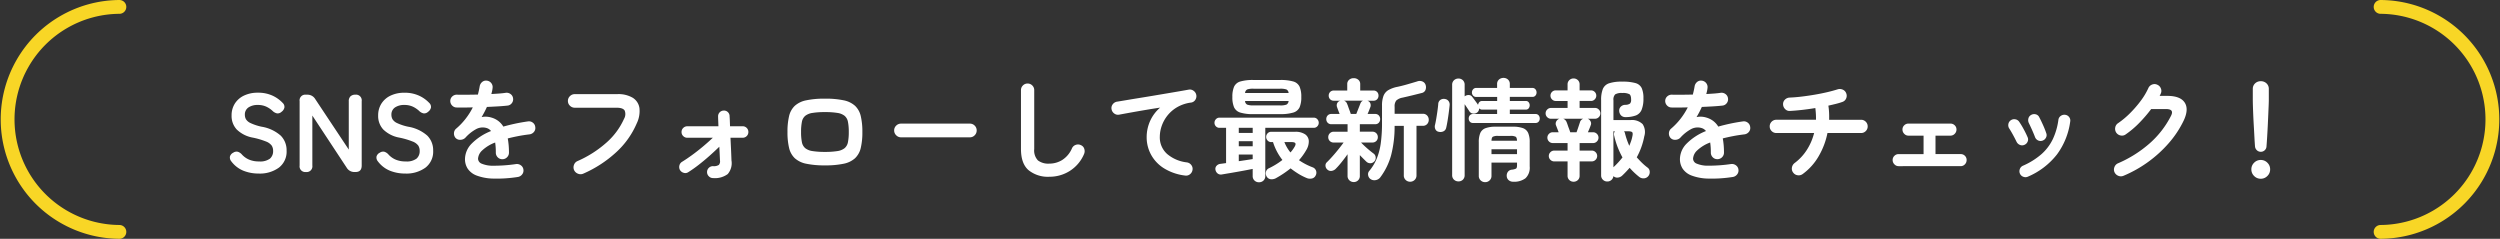 <svg xmlns="http://www.w3.org/2000/svg" width="543.234" height="51.889" viewBox="0 0 543.234 51.889">
  <rect x="0" y="0" width="543.234" height="51.889" fill="#333333" stroke="none"/>
  <g id="グループ_522" data-name="グループ 522" transform="translate(-402.062 -18728.279)">
    <g id="グループ_508" data-name="グループ 508">
      <path id="パス_1270" data-name="パス 1270" d="M193.559,49.667a24.444,24.444,0,0,0,0-48.887" transform="translate(725.794 18729)" fill="none" stroke="#f8d626" stroke-linecap="round" stroke-linejoin="round" stroke-width="3"/>
      <path id="パス_1278" data-name="パス 1278" d="M-219.636.336a8.866,8.866,0,0,1-3.312-.612,6.2,6.2,0,0,1-2.64-2.052,1.265,1.265,0,0,1-.276-1.068,1.319,1.319,0,0,1,.708-.8,1.249,1.249,0,0,1,1.008-.2,2.046,2.046,0,0,1,.912.636,4.5,4.5,0,0,0,1.548,1.08,5.454,5.454,0,0,0,2.148.384,3.554,3.554,0,0,0,2.364-.612,2.125,2.125,0,0,0,.684-1.668,2.13,2.13,0,0,0-.3-1.152,2.754,2.754,0,0,0-1.248-.9,16.4,16.4,0,0,0-2.916-.852A6.7,6.7,0,0,1-224.4-9.24a4.3,4.3,0,0,1-1.116-3.048,4.712,4.712,0,0,1,.708-2.58,4.759,4.759,0,0,1,1.992-1.74,6.819,6.819,0,0,1,3.012-.624,7.4,7.4,0,0,1,3.144.624A7.119,7.119,0,0,1-214.4-15a1.16,1.16,0,0,1,.36,1.008,1.53,1.53,0,0,1-.624.912,1.212,1.212,0,0,1-1.008.336,1.991,1.991,0,0,1-.96-.552A5.375,5.375,0,0,0-218-14.208a4.264,4.264,0,0,0-1.824-.36,3.491,3.491,0,0,0-2.028.54,1.84,1.84,0,0,0-.78,1.62,2,2,0,0,0,.228.924,2.268,2.268,0,0,0,1.008.852,10.925,10.925,0,0,0,2.412.792A8.31,8.31,0,0,1-214.836-7.9a4.47,4.47,0,0,1,1.272,3.264,4.372,4.372,0,0,1-1.668,3.684A7.027,7.027,0,0,1-219.636.336ZM-209.364,0a1.231,1.231,0,0,1-1.368-1.416V-15.384a1.231,1.231,0,0,1,1.368-1.416h.312a1.947,1.947,0,0,1,1.7.936l7.3,10.992V-15.384a1.4,1.4,0,0,1,.372-1.056,1.439,1.439,0,0,1,1.044-.36,1.241,1.241,0,0,1,1.392,1.416V-1.416q0,1.416-1.32,1.416h-.24a1.911,1.911,0,0,1-1.7-.936l-7.464-11.328V-1.416A1.241,1.241,0,0,1-209.364,0Zm21.576.336A8.866,8.866,0,0,1-191.1-.276a6.2,6.2,0,0,1-2.64-2.052,1.265,1.265,0,0,1-.276-1.068,1.319,1.319,0,0,1,.708-.8,1.249,1.249,0,0,1,1.008-.2,2.046,2.046,0,0,1,.912.636,4.5,4.5,0,0,0,1.548,1.08,5.454,5.454,0,0,0,2.148.384,3.554,3.554,0,0,0,2.364-.612,2.125,2.125,0,0,0,.684-1.668,2.13,2.13,0,0,0-.3-1.152,2.754,2.754,0,0,0-1.248-.9,16.4,16.4,0,0,0-2.916-.852,6.7,6.7,0,0,1-3.444-1.752,4.3,4.3,0,0,1-1.116-3.048,4.712,4.712,0,0,1,.708-2.58,4.759,4.759,0,0,1,1.992-1.74,6.819,6.819,0,0,1,3.012-.624,7.4,7.4,0,0,1,3.144.624A7.119,7.119,0,0,1-182.556-15a1.16,1.16,0,0,1,.36,1.008,1.53,1.53,0,0,1-.624.912,1.212,1.212,0,0,1-1.008.336,1.991,1.991,0,0,1-.96-.552,5.375,5.375,0,0,0-1.368-.912,4.264,4.264,0,0,0-1.824-.36,3.491,3.491,0,0,0-2.028.54,1.84,1.84,0,0,0-.78,1.62,2,2,0,0,0,.228.924,2.268,2.268,0,0,0,1.008.852,10.925,10.925,0,0,0,2.412.792A8.31,8.31,0,0,1-182.988-7.9a4.47,4.47,0,0,1,1.272,3.264,4.372,4.372,0,0,1-1.668,3.684A7.027,7.027,0,0,1-187.788.336Zm24.48.744a29.432,29.432,0,0,1-5.424.348,10.809,10.809,0,0,1-3.54-.66A4.066,4.066,0,0,1-174.2-.708a3.771,3.771,0,0,1-.6-2.1,4.859,4.859,0,0,1,1.452-3.36A12.228,12.228,0,0,1-169.14-8.9a1.884,1.884,0,0,0-.936-.648,3,3,0,0,0-2.364.264,8.742,8.742,0,0,0-2.268,1.824A1.522,1.522,0,0,1-175.776-7a1.3,1.3,0,0,1-1.068-.4,1.448,1.448,0,0,1-.348-1.056,1.34,1.34,0,0,1,.492-.984,14.414,14.414,0,0,0,2.076-2.184A15.1,15.1,0,0,0-173.1-14.04q-1.032.024-1.932.036t-1.548-.012a1.349,1.349,0,0,1-1.008-.42,1.41,1.41,0,0,1-.408-1.02,1.333,1.333,0,0,1,.456-.984,1.411,1.411,0,0,1,1.032-.36q.84.024,2.028.012t2.484-.036q.12-.456.216-.888t.168-.864a1.564,1.564,0,0,1,.528-.972,1.279,1.279,0,0,1,1.032-.3,1.384,1.384,0,0,1,.96.528,1.374,1.374,0,0,1,.288,1.056,4.886,4.886,0,0,1-.1.648q-.072.336-.168.672.912-.048,1.7-.108t1.416-.156a1.439,1.439,0,0,1,1.068.276,1.328,1.328,0,0,1,.54.948,1.35,1.35,0,0,1-.3,1.056,1.321,1.321,0,0,1-.948.5q-.888.1-2.04.168t-2.4.12a20.454,20.454,0,0,1-1.152,2.208,4.051,4.051,0,0,1,1.1-.084,4.582,4.582,0,0,1,1.008.18,4.569,4.569,0,0,1,1.4.66,4.366,4.366,0,0,1,1.212,1.308q1.176-.336,2.508-.624t2.82-.5a1.354,1.354,0,0,1,1.056.252,1.315,1.315,0,0,1,.552.948,1.3,1.3,0,0,1-.264,1.056,1.474,1.474,0,0,1-.96.552q-1.392.168-2.568.4t-2.184.492q.12.648.192,1.416t.072,1.656a1.389,1.389,0,0,1-.42,1.02,1.389,1.389,0,0,1-1.02.42,1.349,1.349,0,0,1-1.008-.42,1.41,1.41,0,0,1-.408-1.02,14.844,14.844,0,0,0-.144-2.184,8.336,8.336,0,0,0-2.844,1.74,2.673,2.673,0,0,0-.876,1.788,1.2,1.2,0,0,0,.768,1.056,6.218,6.218,0,0,0,2.568.456,33.357,33.357,0,0,0,4.92-.36,1.437,1.437,0,0,1,1.056.276,1.315,1.315,0,0,1,.552.948,1.336,1.336,0,0,1-.288,1.032A1.459,1.459,0,0,1-163.308,1.08ZM-149.1.36a1.446,1.446,0,0,1-1.14.012,1.515,1.515,0,0,1-.852-.78,1.48,1.48,0,0,1-.024-1.14,1.381,1.381,0,0,1,.768-.828,23.829,23.829,0,0,0,6.336-4.056,15.159,15.159,0,0,0,3.768-5.112,2.044,2.044,0,0,0,.144-1.8q-.36-.624-1.776-.624h-9.072a1.448,1.448,0,0,1-1.044-.432,1.39,1.39,0,0,1-.444-1.032,1.417,1.417,0,0,1,.444-1.056,1.448,1.448,0,0,1,1.044-.432h9.216a6.108,6.108,0,0,1,3.4.8,3.173,3.173,0,0,1,1.44,2.232,6.085,6.085,0,0,1-.588,3.324,18.2,18.2,0,0,1-4.38,6.192A25.758,25.758,0,0,1-149.1.36Zm28.2.96a1.246,1.246,0,0,1-.912-.384A1.246,1.246,0,0,1-122.2.024a1.234,1.234,0,0,1,.384-.924,1.266,1.266,0,0,1,.912-.372,1.972,1.972,0,0,0,1.272-.276,1.2,1.2,0,0,0,.24-.972q-.024-.552-.06-1.32t-.084-1.656q-1.032,1.008-2.184,2.028t-2.328,1.932A26.875,26.875,0,0,1-126.3.048a1.145,1.145,0,0,1-1,.12,1.354,1.354,0,0,1-.8-.624,1.346,1.346,0,0,1-.1-1,1.258,1.258,0,0,1,.6-.78q.936-.576,2.076-1.4t2.328-1.812q1.188-.984,2.244-1.992h-5.544a1.218,1.218,0,0,1-.876-.36,1.187,1.187,0,0,1-.372-.888,1.187,1.187,0,0,1,.372-.888,1.218,1.218,0,0,1,.876-.36h6.768q-.024-.72-.048-1.272t-.024-.816a1.218,1.218,0,0,1,.324-.924,1.23,1.23,0,0,1,.876-.4,1.2,1.2,0,0,1,.924.336,1.215,1.215,0,0,1,.372.912q.024.264.048.828t.048,1.332h2.736a1.207,1.207,0,0,1,.888.36,1.207,1.207,0,0,1,.36.888,1.207,1.207,0,0,1-.36.888,1.207,1.207,0,0,1-.888.36h-2.64q.072,1.416.132,2.76t.084,2.16a3.628,3.628,0,0,1-.816,2.976A4.676,4.676,0,0,1-120.9,1.32Zm24.312-2.76a18.987,18.987,0,0,1-4.068-.36A5.2,5.2,0,0,1-103.14-3a4.484,4.484,0,0,1-1.236-2.232,14.517,14.517,0,0,1-.348-3.456,14.517,14.517,0,0,1,.348-3.456,4.484,4.484,0,0,1,1.236-2.232,5.2,5.2,0,0,1,2.484-1.2,18.987,18.987,0,0,1,4.068-.36,18.954,18.954,0,0,1,4.08.36,5.2,5.2,0,0,1,2.472,1.2A4.484,4.484,0,0,1-88.8-12.144a14.517,14.517,0,0,1,.348,3.456A14.517,14.517,0,0,1-88.8-5.232,4.484,4.484,0,0,1-90.036-3a5.2,5.2,0,0,1-2.472,1.2A18.954,18.954,0,0,1-96.588-1.44Zm0-2.928a16.361,16.361,0,0,0,2.724-.18,3.271,3.271,0,0,0,1.56-.636,2.258,2.258,0,0,0,.72-1.308,10.954,10.954,0,0,0,.18-2.2,10.954,10.954,0,0,0-.18-2.2,2.258,2.258,0,0,0-.72-1.308,3.271,3.271,0,0,0-1.56-.636,16.362,16.362,0,0,0-2.724-.18,16.4,16.4,0,0,0-2.712.18,3.286,3.286,0,0,0-1.572.636,2.258,2.258,0,0,0-.72,1.308,10.953,10.953,0,0,0-.18,2.2,10.953,10.953,0,0,0,.18,2.2,2.258,2.258,0,0,0,.72,1.308,3.286,3.286,0,0,0,1.572.636A16.4,16.4,0,0,0-96.588-4.368Zm16.536-3.168A1.429,1.429,0,0,1-81.1-7.98a1.429,1.429,0,0,1-.444-1.044A1.417,1.417,0,0,1-81.1-10.08a1.448,1.448,0,0,1,1.044-.432H-65.1a1.436,1.436,0,0,1,1.056.432,1.436,1.436,0,0,1,.432,1.056,1.448,1.448,0,0,1-.432,1.044,1.417,1.417,0,0,1-1.056.444ZM-47.82,1.032A6.669,6.669,0,0,1-52.344-.4q-1.644-1.428-1.644-4.6V-17.784a1.389,1.389,0,0,1,.42-1.02,1.389,1.389,0,0,1,1.02-.42,1.389,1.389,0,0,1,1.02.42,1.389,1.389,0,0,1,.42,1.02V-4.992a3.15,3.15,0,0,0,.8,2.472,3.728,3.728,0,0,0,2.484.7,5.307,5.307,0,0,0,2.8-.792A5.633,5.633,0,0,0-42.9-5.16a1.381,1.381,0,0,1,.84-.744,1.393,1.393,0,0,1,1.1.072,1.261,1.261,0,0,1,.732.816,1.569,1.569,0,0,1-.06,1.128A8.019,8.019,0,0,1-43.368-.24,8.215,8.215,0,0,1-47.82,1.032ZM-18.348.768a11.2,11.2,0,0,1-4.68-1.644,7.992,7.992,0,0,1-2.748-2.988,7.884,7.884,0,0,1-.9-3.648A8.589,8.589,0,0,1-25.92-11.1a8.333,8.333,0,0,1,2.172-2.892q-1.44.216-3.072.492t-3.168.552q-1.536.276-2.688.492a1.33,1.33,0,0,1-1.056-.264,1.427,1.427,0,0,1-.576-.936,1.335,1.335,0,0,1,.264-1.068,1.457,1.457,0,0,1,.96-.564q.768-.12,1.968-.324t2.688-.444q1.488-.24,3.048-.5l3.06-.516q1.5-.252,2.748-.468t2.04-.36a1.339,1.339,0,0,1,1.032.24,1.422,1.422,0,0,1,.6.888,1.4,1.4,0,0,1-.2,1.08,1.28,1.28,0,0,1-.9.6,8.088,8.088,0,0,0-3.036,1,7.513,7.513,0,0,0-2.124,1.824,7.632,7.632,0,0,0-1.248,2.268A7.214,7.214,0,0,0-23.82-7.68a4.815,4.815,0,0,0,1.584,3.756,8.039,8.039,0,0,0,4.3,1.836,1.441,1.441,0,0,1,.96.576,1.33,1.33,0,0,1,.264,1.056A1.457,1.457,0,0,1-17.28.5,1.335,1.335,0,0,1-18.348.768Zm16.08,1.464A1.366,1.366,0,0,1-3.24,1.86a1.3,1.3,0,0,1-.4-1V-.672q-.936.192-2.172.42T-8.244.18q-1.2.2-2.064.348a1.137,1.137,0,0,1-.936-.2,1.29,1.29,0,0,1-.48-.8.968.968,0,0,1,.216-.852,1.278,1.278,0,0,1,.84-.444l1.248-.168V-9.6h-1.44a1.024,1.024,0,0,1-.768-.324,1.084,1.084,0,0,1-.312-.78,1.1,1.1,0,0,1,.312-.768,1.007,1.007,0,0,1,.768-.336H9.66a.981.981,0,0,1,.744.336,1.1,1.1,0,0,1,.312.768,1.084,1.084,0,0,1-.312.78A1,1,0,0,1,9.66-9.6H-.9V.864a1.3,1.3,0,0,1-.4,1A1.366,1.366,0,0,1-2.268,2.232Zm-1.2-14.808a9.306,9.306,0,0,1-2.856-.336,2.176,2.176,0,0,1-1.356-1.14A5.468,5.468,0,0,1-8.052-16.3,5.468,5.468,0,0,1-7.68-18.54a2.137,2.137,0,0,1,1.356-1.128,9.631,9.631,0,0,1,2.856-.324H2.316a9.758,9.758,0,0,1,2.868.324A2.14,2.14,0,0,1,6.552-18.54,5.468,5.468,0,0,1,6.924-16.3a5.468,5.468,0,0,1-.372,2.244,2.179,2.179,0,0,1-1.368,1.14,9.429,9.429,0,0,1-2.868.336Zm4.92,13.9A1.957,1.957,0,0,1,.3,1.572,1.179,1.179,0,0,1-.612.96,1.315,1.315,0,0,1-.756-.024,1.144,1.144,0,0,1-.108-.816a15.764,15.764,0,0,0,2.928-1.8A12.194,12.194,0,0,1,.78-6.5H.372A1.007,1.007,0,0,1-.4-6.84a1.126,1.126,0,0,1-.312-.792A1.1,1.1,0,0,1-.4-8.4a1.007,1.007,0,0,1,.768-.336H5.556a3.682,3.682,0,0,1,2.208.552A1.866,1.866,0,0,1,8.556-6.72,3.64,3.64,0,0,1,7.98-4.728a12.656,12.656,0,0,1-1.56,2.16,13.759,13.759,0,0,0,1.368.828,14.073,14.073,0,0,0,1.632.732,1.221,1.221,0,0,1,.72.756,1.271,1.271,0,0,1-.1,1.02,1.16,1.16,0,0,1-.84.648A1.83,1.83,0,0,1,8.076,1.3,12.544,12.544,0,0,1,6.228.348,19.034,19.034,0,0,1,4.6-.792,22.477,22.477,0,0,1,1.452,1.32Zm-4.92-15.792H2.316a3.82,3.82,0,0,0,1.368-.168.936.936,0,0,0,.48-.792H-5.292a.881.881,0,0,0,.468.792A3.832,3.832,0,0,0-3.468-14.472ZM-5.292-17.16H4.164a.9.9,0,0,0-.48-.78A4.094,4.094,0,0,0,2.316-18.1H-3.468a3.992,3.992,0,0,0-1.344.156A.9.9,0,0,0-5.292-17.16ZM-6.66-2.352q.84-.12,1.62-.24l1.4-.216v-.984H-6.66Zm0-3.24h3.024V-6.7H-6.66Zm0-2.9h3.024V-9.6H-6.66ZM4.572-4.248a7.579,7.579,0,0,0,.864-1.176q.336-.552.2-.816T4.788-6.5H3.252A8.286,8.286,0,0,0,4.572-4.248ZM18.324,2.184a1.336,1.336,0,0,1-.948-.372,1.272,1.272,0,0,1-.4-.972v-4.7q-.624.888-1.32,1.752A18,18,0,0,1,14.412-.7,1.556,1.556,0,0,1,13.5-.24a1.093,1.093,0,0,1-.936-.312,1.147,1.147,0,0,1-.384-.8.949.949,0,0,1,.312-.78q.552-.528,1.236-1.3T15.048-5q.636-.8,1.068-1.4H13.98a1.17,1.17,0,0,1-.864-.336,1.14,1.14,0,0,1-.336-.84,1.151,1.151,0,0,1,.336-.828,1.148,1.148,0,0,1,.864-.348h3v-1.632h-3.5a1.073,1.073,0,0,1-.828-.324,1.107,1.107,0,0,1-.3-.78,1.139,1.139,0,0,1,.3-.8,1.073,1.073,0,0,1,.828-.324h1.776q-.168-.408-.324-.828t-.228-.636a1.1,1.1,0,0,1,.024-.876.949.949,0,0,1,.648-.516l.072-.024H13.98a1.043,1.043,0,0,1-.8-.324,1.107,1.107,0,0,1-.3-.78,1.107,1.107,0,0,1,.3-.78,1.043,1.043,0,0,1,.8-.324h2.928v-1.416a1.179,1.179,0,0,1,.4-.912,1.424,1.424,0,0,1,1-.36,1.458,1.458,0,0,1,1.02.36,1.179,1.179,0,0,1,.4.912v1.416H22.6a1.035,1.035,0,0,1,.816.324,1.134,1.134,0,0,1,.288.78,1.134,1.134,0,0,1-.288.78,1.035,1.035,0,0,1-.816.324H21.252a.991.991,0,0,1,.66.54,1.141,1.141,0,0,1,.012.876q-.1.24-.252.648t-.348.816h1.632a1.035,1.035,0,0,1,.816.324,1.166,1.166,0,0,1,.288.8,1.134,1.134,0,0,1-.288.78,1.035,1.035,0,0,1-.816.324H19.644V-8.76h2.712a1.139,1.139,0,0,1,.876.348,1.174,1.174,0,0,1,.324.828,1.162,1.162,0,0,1-.324.84,1.16,1.16,0,0,1-.876.336H19.908q.312.336.828.816t1.056.924q.54.444.876.684a1.11,1.11,0,0,1,.42.816,1.1,1.1,0,0,1-.3.864,1.16,1.16,0,0,1-.84.4,1.229,1.229,0,0,1-.864-.324q-.576-.552-1.44-1.44V.84a1.293,1.293,0,0,1-1.32,1.344Zm12.24-.072a1.355,1.355,0,0,1-.96-.384A1.32,1.32,0,0,1,29.2.72V-10.032H27.2a24.619,24.619,0,0,1-.768,6.42,14.311,14.311,0,0,1-2.352,4.788,1.588,1.588,0,0,1-1,.588,1.478,1.478,0,0,1-1.116-.228,1.245,1.245,0,0,1-.516-.852,1.083,1.083,0,0,1,.252-.924,10.217,10.217,0,0,0,1.62-2.676A13.749,13.749,0,0,0,24.2-6.3a32.276,32.276,0,0,0,.264-4.38V-14.4a5.863,5.863,0,0,1,.324-2.148A2.524,2.524,0,0,1,25.848-17.8,6.4,6.4,0,0,1,27.78-18.5q.936-.192,2.148-.54T32.1-19.68a1.54,1.54,0,0,1,1.152.012,1.193,1.193,0,0,1,.672.708,1.6,1.6,0,0,1,0,1.092,1.09,1.09,0,0,1-.768.684q-1.032.264-2.112.528t-2.136.5a2.762,2.762,0,0,0-1.344.624,2,2,0,0,0-.36,1.368v1.512h6.12a1.215,1.215,0,0,1,.948.384,1.344,1.344,0,0,1,.348.936,1.313,1.313,0,0,1-.348.912,1.215,1.215,0,0,1-.948.384H31.956V.72a1.32,1.32,0,0,1-.408,1.008A1.384,1.384,0,0,1,30.564,2.112ZM17.676-12.624h1.2q.192-.48.456-1.152t.432-1.1a1.016,1.016,0,0,1,.576-.624H16.212a1.23,1.23,0,0,1,.372.228.989.989,0,0,1,.276.42,5.438,5.438,0,0,1,.24.612q.144.42.312.864T17.676-12.624ZM41.076,2.04a1.366,1.366,0,0,1-.972-.372,1.3,1.3,0,0,1-.4-1V-18.936a1.3,1.3,0,0,1,.4-1,1.366,1.366,0,0,1,.972-.372,1.325,1.325,0,0,1,.96.372,1.323,1.323,0,0,1,.384,1v2.5q.024,0,.072-.048a1.323,1.323,0,0,1,.84-.24.862.862,0,0,1,.7.36q.144.168.4.516t.516.7a5.107,5.107,0,0,1,.384.564,1.13,1.13,0,0,1,.264-.588.748.748,0,0,1,.6-.252h3.288v-.888H44.94a.862.862,0,0,1-.684-.288A.989.989,0,0,1,44-17.28a1.034,1.034,0,0,1,.252-.684.846.846,0,0,1,.684-.3h4.536v-.84a1.245,1.245,0,0,1,.408-.984,1.436,1.436,0,0,1,.984-.36,1.392,1.392,0,0,1,.972.36,1.263,1.263,0,0,1,.4.984v.84h4.9a.812.812,0,0,1,.672.3,1.065,1.065,0,0,1,.24.684,1.018,1.018,0,0,1-.24.672.827.827,0,0,1-.672.288h-4.9v.888h3.48a.732.732,0,0,1,.624.288,1.053,1.053,0,0,1,.216.648,1.053,1.053,0,0,1-.216.648.732.732,0,0,1-.624.288h-3.48v.96H57.8a.855.855,0,0,1,.7.288,1.051,1.051,0,0,1,.24.7,1.018,1.018,0,0,1-.24.672.855.855,0,0,1-.7.288H44.244a.855.855,0,0,1-.7-.288,1.018,1.018,0,0,1-.24-.672,1.052,1.052,0,0,1,.24-.7.855.855,0,0,1,.7-.288h5.232v-.96H46.188a.722.722,0,0,1-.348-.084,1.828,1.828,0,0,1-.276-.18,1.079,1.079,0,0,1-.48.936,1.166,1.166,0,0,1-.864.192,1.052,1.052,0,0,1-.744-.456q-.168-.264-.48-.732t-.576-.852V.672a1.323,1.323,0,0,1-.384,1A1.325,1.325,0,0,1,41.076,2.04Zm5.808.168a1.384,1.384,0,0,1-.984-.384A1.32,1.32,0,0,1,45.492.816v-7.3a4.98,4.98,0,0,1,.324-1.98,1.985,1.985,0,0,1,1.128-1.056,6.2,6.2,0,0,1,2.244-.324h3.7a6.094,6.094,0,0,1,2.232.324A1.986,1.986,0,0,1,56.232-8.46a4.98,4.98,0,0,1,.324,1.98V-1.2a3.152,3.152,0,0,1-.912,2.556,4.083,4.083,0,0,1-2.664.756A1.473,1.473,0,0,1,52,1.788a1.213,1.213,0,0,1-.432-.852,1.4,1.4,0,0,1,.24-.96,1.179,1.179,0,0,1,.864-.48,2.86,2.86,0,0,0,.9-.228q.228-.132.228-.708v-.6H48.252V.816a1.32,1.32,0,0,1-.408,1.008A1.355,1.355,0,0,1,46.884,2.208ZM36.8-8.736a.963.963,0,0,1-.72-.516,1.339,1.339,0,0,1-.12-.9q.144-.576.288-1.428t.264-1.716q.12-.864.168-1.464a1.141,1.141,0,0,1,.468-.912,1.314,1.314,0,0,1,1-.192,1.15,1.15,0,0,1,.768.444,1.274,1.274,0,0,1,.24.924q-.072.7-.192,1.62T38.7-11.088q-.144.864-.288,1.464a1.105,1.105,0,0,1-.564.768A1.514,1.514,0,0,1,36.8-8.736ZM48.252-3.888H53.8V-4.944H48.252Zm0-2.9H53.8q-.024-.7-.3-.876a2.44,2.44,0,0,0-1.164-.18H49.716a2.44,2.44,0,0,0-1.164.18Q48.276-7.488,48.252-6.792ZM73.4,2.064a1.307,1.307,0,0,1-.924-.372,1.272,1.272,0,0,1-.4-.972v-16.3a6.486,6.486,0,0,1,.372-2.46,2.219,2.219,0,0,1,1.356-1.236,8.723,8.723,0,0,1,2.856-.36,10.114,10.114,0,0,1,2.868.312,2.109,2.109,0,0,1,1.368,1.1,5.307,5.307,0,0,1,.372,2.208,6.4,6.4,0,0,1-.384,2.472A2.232,2.232,0,0,1,79.656-12.3a6.4,6.4,0,0,1-2.268.372A1.305,1.305,0,0,1,76.4-12.3,1.523,1.523,0,0,1,76-13.272a1.177,1.177,0,0,1,.348-.924,1.4,1.4,0,0,1,.972-.4,1.753,1.753,0,0,0,1.032-.276,1.166,1.166,0,0,0,.24-.852q0-.912-.36-1.176a2.99,2.99,0,0,0-1.56-.264,2.69,2.69,0,0,0-1.548.3,1.636,1.636,0,0,0-.372,1.284v4.3h3.7a3.28,3.28,0,0,1,2.64.876,3.1,3.1,0,0,1,.36,2.652,15.322,15.322,0,0,1-1.632,4.56q.528.6,1.1,1.164A12.5,12.5,0,0,0,82.164-.96a1.112,1.112,0,0,1,.468.876,1.339,1.339,0,0,1-.3.972,1.319,1.319,0,0,1-.96.492,1.466,1.466,0,0,1-1.032-.324Q79.764.6,79.248.108t-.972-1.02q-.384.432-.78.852t-.828.828a1.622,1.622,0,0,1-.96.444,1.158,1.158,0,0,1-.96-.324A1.317,1.317,0,0,1,73.4,2.064Zm-7.32.048a1.288,1.288,0,0,1-.912-.36,1.253,1.253,0,0,1-.384-.96V-2.3h-2.9a1.131,1.131,0,0,1-.828-.348,1.131,1.131,0,0,1-.348-.828,1.131,1.131,0,0,1,.348-.828,1.131,1.131,0,0,1,.828-.348h2.9V-6.288H61.572a1.131,1.131,0,0,1-.828-.348,1.131,1.131,0,0,1-.348-.828,1.131,1.131,0,0,1,.348-.828,1.131,1.131,0,0,1,.828-.348h1.272q-.168-.456-.336-.888t-.216-.552a1.017,1.017,0,0,1,.024-.888,1.182,1.182,0,0,1,.672-.6h-1.8a1.131,1.131,0,0,1-.828-.348,1.131,1.131,0,0,1-.348-.828,1.131,1.131,0,0,1,.348-.828,1.131,1.131,0,0,1,.828-.348h3.6v-1.512H62.22a1.092,1.092,0,0,1-.816-.348,1.123,1.123,0,0,1-.336-.8A1.111,1.111,0,0,1,61.4-17.4a1.111,1.111,0,0,1,.816-.336h2.568v-1.272a1.253,1.253,0,0,1,.384-.96,1.288,1.288,0,0,1,.912-.36,1.318,1.318,0,0,1,.936.36,1.253,1.253,0,0,1,.384.96v1.272h2.472a1.111,1.111,0,0,1,.816.336,1.111,1.111,0,0,1,.336.816,1.123,1.123,0,0,1-.336.8,1.092,1.092,0,0,1-.816.348H67.4v1.512H70.74a1.131,1.131,0,0,1,.828.348,1.131,1.131,0,0,1,.348.828,1.131,1.131,0,0,1-.348.828,1.131,1.131,0,0,1-.828.348H69.156a1.146,1.146,0,0,1,.636.588.966.966,0,0,1,.012.852q-.048.168-.228.612T69.2-8.64h1.128a1.131,1.131,0,0,1,.828.348,1.131,1.131,0,0,1,.348.828,1.131,1.131,0,0,1-.348.828,1.131,1.131,0,0,1-.828.348H67.4v1.632h2.64a1.131,1.131,0,0,1,.828.348,1.131,1.131,0,0,1,.348.828,1.131,1.131,0,0,1-.348.828,1.131,1.131,0,0,1-.828.348H67.4v3.1a1.253,1.253,0,0,1-.384.96A1.318,1.318,0,0,1,66.084,2.112ZM65.364-8.64h1.368q.12-.312.276-.768t.288-.864q.132-.408.18-.528a1.009,1.009,0,0,1,.264-.48,1.279,1.279,0,0,1,.432-.288h-4.32a1.247,1.247,0,0,1,.7.672q.1.216.252.672t.324.9Q65.292-8.88,65.364-8.64Zm9.384,7.608a18.5,18.5,0,0,0,1.968-2.136,17.652,17.652,0,0,1-1.8-4.7,1.148,1.148,0,0,1,.144-.984h-.312ZM78.2-5.688q.192-.48.372-.984A6.543,6.543,0,0,0,78.852-7.7q.168-.7-.012-.924t-.924-.228h-.864a1.116,1.116,0,0,1,.216.48A16.146,16.146,0,0,0,78.2-5.688ZM100.692,1.08a29.432,29.432,0,0,1-5.424.348,10.809,10.809,0,0,1-3.54-.66A4.066,4.066,0,0,1,89.8-.708a3.771,3.771,0,0,1-.6-2.1,4.859,4.859,0,0,1,1.452-3.36A12.228,12.228,0,0,1,94.86-8.9a1.884,1.884,0,0,0-.936-.648,3,3,0,0,0-2.364.264,8.742,8.742,0,0,0-2.268,1.824A1.522,1.522,0,0,1,88.224-7a1.3,1.3,0,0,1-1.068-.4,1.448,1.448,0,0,1-.348-1.056,1.34,1.34,0,0,1,.492-.984,14.413,14.413,0,0,0,2.076-2.184A15.1,15.1,0,0,0,90.9-14.04q-1.032.024-1.932.036t-1.548-.012a1.349,1.349,0,0,1-1.008-.42A1.41,1.41,0,0,1,86-15.456a1.333,1.333,0,0,1,.456-.984,1.411,1.411,0,0,1,1.032-.36q.84.024,2.028.012T92-16.824q.12-.456.216-.888t.168-.864a1.564,1.564,0,0,1,.528-.972,1.279,1.279,0,0,1,1.032-.3,1.384,1.384,0,0,1,.96.528,1.374,1.374,0,0,1,.288,1.056,4.883,4.883,0,0,1-.1.648q-.072.336-.168.672.912-.048,1.7-.108t1.416-.156a1.439,1.439,0,0,1,1.068.276,1.328,1.328,0,0,1,.54.948,1.35,1.35,0,0,1-.3,1.056,1.321,1.321,0,0,1-.948.5q-.888.1-2.04.168t-2.4.12a20.453,20.453,0,0,1-1.152,2.208,4.051,4.051,0,0,1,1.1-.084,4.582,4.582,0,0,1,1.008.18,4.569,4.569,0,0,1,1.4.66,4.366,4.366,0,0,1,1.212,1.308q1.176-.336,2.508-.624t2.82-.5a1.354,1.354,0,0,1,1.056.252,1.315,1.315,0,0,1,.552.948,1.3,1.3,0,0,1-.264,1.056,1.474,1.474,0,0,1-.96.552q-1.392.168-2.568.4T98.508-7.3q.12.648.192,1.416t.072,1.656a1.389,1.389,0,0,1-.42,1.02,1.389,1.389,0,0,1-1.02.42,1.349,1.349,0,0,1-1.008-.42,1.41,1.41,0,0,1-.408-1.02,14.843,14.843,0,0,0-.144-2.184,8.336,8.336,0,0,0-2.844,1.74,2.673,2.673,0,0,0-.876,1.788,1.2,1.2,0,0,0,.768,1.056,6.218,6.218,0,0,0,2.568.456,33.357,33.357,0,0,0,4.92-.36,1.437,1.437,0,0,1,1.056.276,1.315,1.315,0,0,1,.552.948,1.336,1.336,0,0,1-.288,1.032A1.459,1.459,0,0,1,100.692,1.08ZM115.884.432a1.428,1.428,0,0,1-1.092.276,1.4,1.4,0,0,1-.972-.564,1.393,1.393,0,0,1-.288-1.1,1.531,1.531,0,0,1,.576-.984A10.8,10.8,0,0,0,116.772-4.8a12.336,12.336,0,0,0,1.584-3.672h-8.208a1.389,1.389,0,0,1-1.02-.42,1.389,1.389,0,0,1-.42-1.02,1.389,1.389,0,0,1,.42-1.02,1.389,1.389,0,0,1,1.02-.42h8.616a17.2,17.2,0,0,0-.144-2.544q-1.44.24-2.856.4t-2.64.228a1.29,1.29,0,0,1-1.044-.384,1.477,1.477,0,0,1-.468-1.032,1.321,1.321,0,0,1,.408-1.044,1.521,1.521,0,0,1,1.032-.444q1.2-.048,2.592-.216t2.808-.408q1.416-.24,2.7-.54t2.268-.612a1.587,1.587,0,0,1,1.152.048,1.381,1.381,0,0,1,.768.816,1.418,1.418,0,0,1-.036,1.128,1.342,1.342,0,0,1-.852.744q-.6.216-1.368.408t-1.632.384a13.461,13.461,0,0,1,.156,1.524q.036.78.012,1.548h6.936a1.389,1.389,0,0,1,1.02.42,1.389,1.389,0,0,1,.42,1.02,1.389,1.389,0,0,1-.42,1.02,1.389,1.389,0,0,1-1.02.42h-7.3A16.238,16.238,0,0,1,119.328-3.4,12.425,12.425,0,0,1,115.884.432Zm20.832-1.7a1.228,1.228,0,0,1-.912-.4,1.286,1.286,0,0,1-.384-.924,1.234,1.234,0,0,1,.384-.924,1.266,1.266,0,0,1,.912-.372h5.424V-7.9h-3.288a1.228,1.228,0,0,1-.912-.4,1.286,1.286,0,0,1-.384-.924,1.234,1.234,0,0,1,.384-.924,1.266,1.266,0,0,1,.912-.372h9.12a1.3,1.3,0,0,1,.936.372,1.234,1.234,0,0,1,.384.924,1.286,1.286,0,0,1-.384.924,1.254,1.254,0,0,1-.936.4h-3.24v4.008H150.2a1.254,1.254,0,0,1,.924.372,1.254,1.254,0,0,1,.372.924,1.307,1.307,0,0,1-.372.924,1.216,1.216,0,0,1-.924.4Zm28.1,2.28a1.265,1.265,0,0,1-1,.024,1.241,1.241,0,0,1-.732-.672,1.3,1.3,0,0,1-.024-1.008,1.242,1.242,0,0,1,.672-.72,15.661,15.661,0,0,0,4.02-2.508,10.366,10.366,0,0,0,2.46-3.24,14.192,14.192,0,0,0,1.224-4.212,1.2,1.2,0,0,1,.516-.864,1.325,1.325,0,0,1,.972-.24,1.236,1.236,0,0,1,.852.5,1.224,1.224,0,0,1,.228.984,15.488,15.488,0,0,1-2.868,7.116A15.9,15.9,0,0,1,164.82,1.008Zm3.168-7.824a1.265,1.265,0,0,1-.984-.06,1.3,1.3,0,0,1-.648-.732q-.264-.7-.66-1.584t-.66-1.416a1.436,1.436,0,0,1-.12-1,1.172,1.172,0,0,1,.576-.78,1.284,1.284,0,0,1,1.008-.156,1.124,1.124,0,0,1,.768.612q.36.672.8,1.644a18.6,18.6,0,0,1,.732,1.836,1.148,1.148,0,0,1-.06.984A1.287,1.287,0,0,1,167.988-6.816Zm-3.936.912a1.177,1.177,0,0,1-.972.012,1.389,1.389,0,0,1-.732-.684q-.384-.792-.8-1.548t-.756-1.284a1.319,1.319,0,0,1-.228-.984,1.238,1.238,0,0,1,.516-.84,1.266,1.266,0,0,1,.972-.228,1.245,1.245,0,0,1,.852.516,16.74,16.74,0,0,1,.984,1.62q.528.972.84,1.716a1.146,1.146,0,0,1,.036.984A1.278,1.278,0,0,1,164.052-5.9ZM185.6.816a1.447,1.447,0,0,1-1.14.012,1.521,1.521,0,0,1-.828-.78,1.417,1.417,0,0,1-.012-1.128,1.424,1.424,0,0,1,.78-.816,25.911,25.911,0,0,0,6.888-4.344,20.009,20.009,0,0,0,4.584-5.9q.408-.768.156-1.152T194.8-13.68H191.6a30.467,30.467,0,0,1-2.568,2.988,19.808,19.808,0,0,1-2.952,2.508,1.354,1.354,0,0,1-1.092.252,1.464,1.464,0,0,1-.972-.612,1.478,1.478,0,0,1-.228-1.116,1.38,1.38,0,0,1,.612-.948,18.034,18.034,0,0,0,2.616-2.184,24.23,24.23,0,0,0,2.316-2.676,14.656,14.656,0,0,0,1.644-2.748A1.424,1.424,0,0,1,191.8-19a1.355,1.355,0,0,1,1.128.036,1.424,1.424,0,0,1,.78.816,1.355,1.355,0,0,1-.036,1.128,3.358,3.358,0,0,1-.24.48h1.656q2.856,0,3.8,1.464t-.252,3.96a21.7,21.7,0,0,1-3.2,4.824A26.6,26.6,0,0,1,190.956-2.2,26.653,26.653,0,0,1,185.6.816Zm29.808-5.208a1.192,1.192,0,0,1-.84-.336,1.276,1.276,0,0,1-.408-.84q-.072-.912-.132-2.088t-.132-2.412q-.072-1.236-.12-2.364t-.072-1.992q-.024-.864-.024-1.272v-2.376a1.58,1.58,0,0,1,.492-1.176,1.7,1.7,0,0,1,1.236-.48,1.729,1.729,0,0,1,1.26.48,1.58,1.58,0,0,1,.492,1.176V-15.7q0,.408-.036,1.272t-.084,1.992q-.048,1.128-.108,2.364T216.8-7.656q-.072,1.176-.144,2.088a1.183,1.183,0,0,1-.384.84A1.222,1.222,0,0,1,215.412-4.392Zm0,5.856a1.964,1.964,0,0,1-1.44-.6,1.964,1.964,0,0,1-.6-1.44,1.964,1.964,0,0,1,.6-1.44,1.964,1.964,0,0,1,1.44-.6,1.964,1.964,0,0,1,1.44.6,1.964,1.964,0,0,1,.6,1.44,1.964,1.964,0,0,1-.6,1.44A1.964,1.964,0,0,1,215.412,1.464Z" transform="translate(677.901 18765.654)" fill="#fff"/>
      <path id="パス_1269" data-name="パス 1269" d="M25.223,49.667a24.444,24.444,0,0,1,0-48.887" transform="translate(402.782 18729)" fill="none" stroke="#f8d626" stroke-linecap="round" stroke-linejoin="round" stroke-width="3"/>
    </g>
  </g>
</svg>
